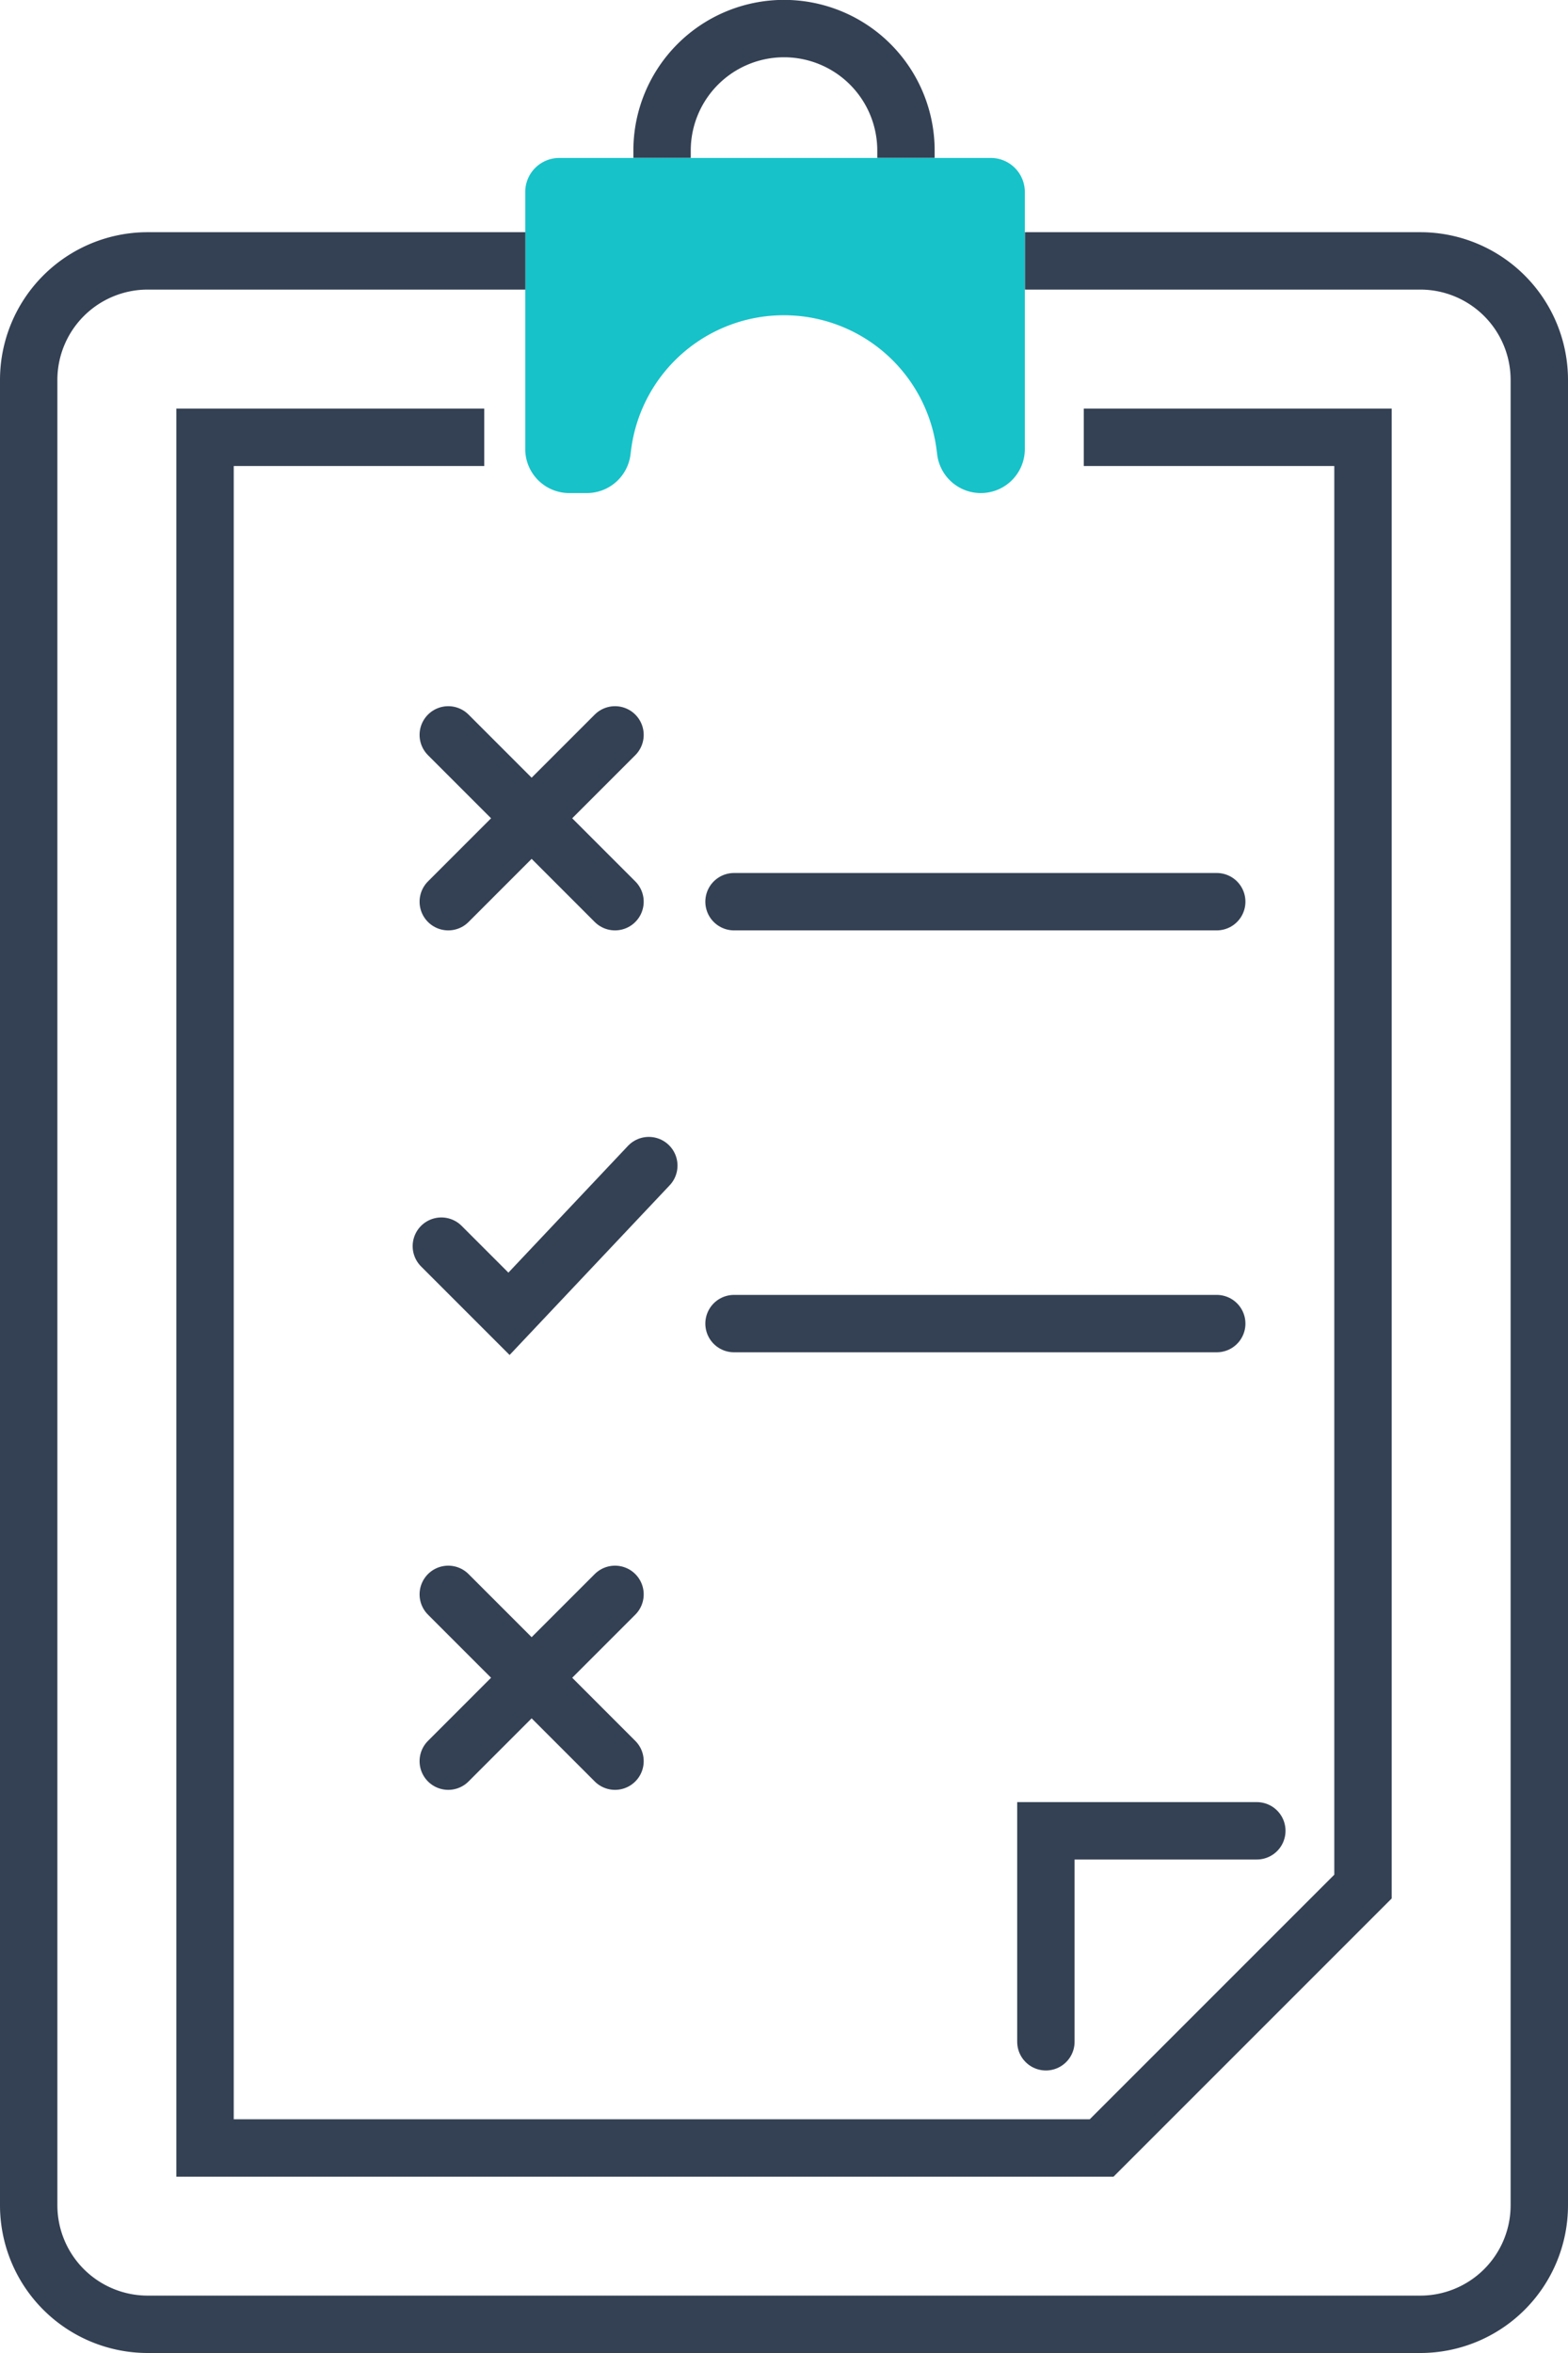 <svg xmlns="http://www.w3.org/2000/svg" width="54.652" height="82" viewBox="0 0 54.652 82"><defs><style>.cls-1,.cls-3{fill:none;stroke:#344154;stroke-miterlimit:10;stroke-width:2px}.cls-3{stroke-linecap:round}</style></defs><g id="icn_feature_03" transform="translate(1 1)"><path id="パス_35313" d="M334.22 3000.6v-.256a4.25 4.25 0 00-4.25-4.251 4.251 4.251 0 00-4.251 4.251v.256" class="cls-1" transform="translate(-303.643 -2996.097)"/><path id="パス_35314" fill="#17c2c9" d="M318.4 3004.2v8.96a1.534 1.534 0 001.534 1.533h.614a1.533 1.533 0 001.52-1.335l.024-.19a5.367 5.367 0 015.322-4.672 5.366 5.366 0 015.321 4.672l.024.19a1.533 1.533 0 001.521 1.335 1.533 1.533 0 001.533-1.533v-8.96a1.185 1.185 0 00-1.184-1.185H319.59a1.185 1.185 0 00-1.19 1.185z" transform="translate(-301.093 -2998.51)"/><path id="パス_35315" d="M309.135 3008.522h-13.162a4.149 4.149 0 00-4.149 4.149v63.611a4.149 4.149 0 004.149 4.148h44.354a4.149 4.149 0 004.149-4.148v-63.611a4.149 4.149 0 00-4.149-4.149H326.55" class="cls-1" transform="translate(-291.824 -3000.43)"/><path id="パス_35316" d="M310.993 3017.959h-9.731v59.616h31.25l9.109-9.109v-50.507h-9.731" class="cls-1" transform="translate(-295.115 -3003.72)"/><path id="パス_35317" d="M321.138 3056.93l-4.873 5.165-2.358-2.358" class="cls-3" transform="translate(-299.524 -3017.31)"/><path id="線_224" d="M0 5.813L5.812 0" class="cls-3" transform="translate(14.624 24.61)"/><path id="線_225" d="M5.812 5.813L0 0" class="cls-3" transform="translate(14.624 24.61)"/><path id="線_226" d="M0 5.813L5.812 0" class="cls-3" transform="translate(14.624 54.562)"/><path id="線_227" d="M5.812 5.813L0 0" class="cls-3" transform="translate(14.624 54.562)"/><path id="線_228" d="M0 0h16.825" class="cls-3" transform="translate(24.584 30.423)"/><path id="線_229" d="M0 0h16.825" class="cls-3" transform="translate(24.584 45.126)"/><path id="パス_35318" d="M346.26 3099.876v-7.352h7.352" class="cls-3" transform="translate(-310.806 -3029.722)"/></g></svg>